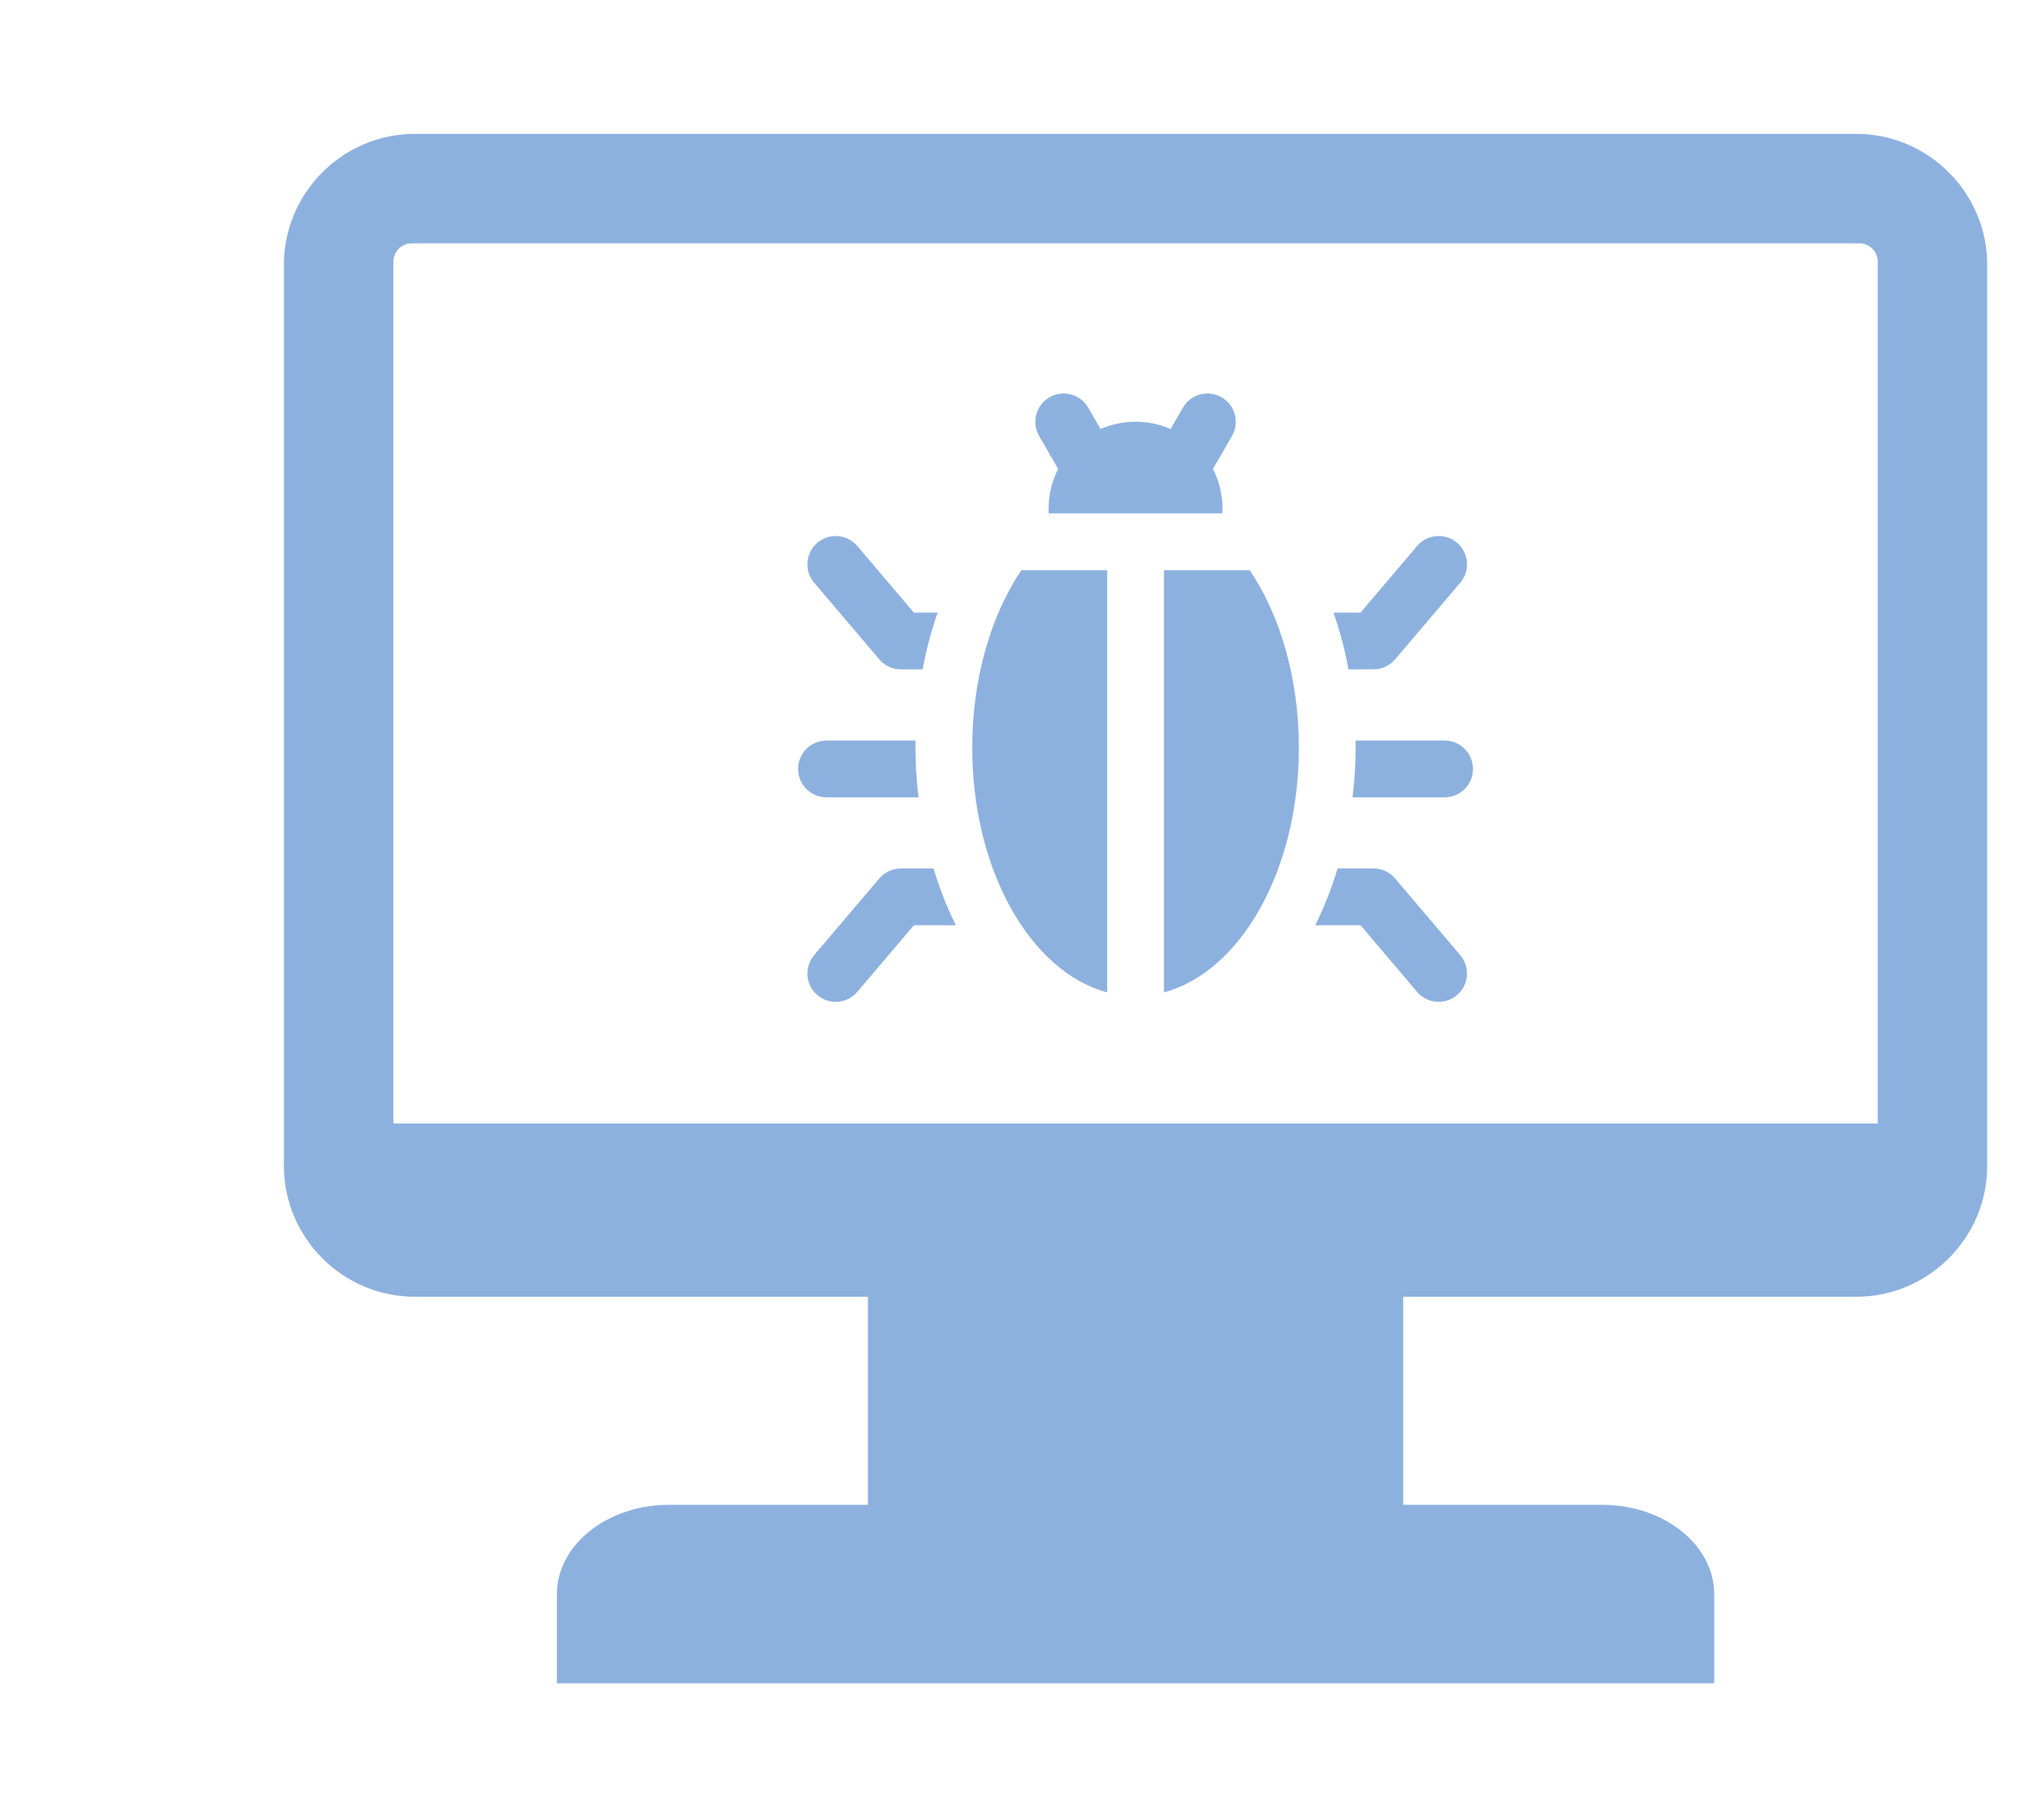 <svg width="90" height="80" viewBox="0 0 90 80" fill="none" xmlns="http://www.w3.org/2000/svg">
<g opacity="0.5">
<path fill-rule="evenodd" clip-rule="evenodd" d="M24.521 74.107H75.479V70.179C75.479 68.018 73.266 66.25 70.562 66.25H61.786V57.09H81.734C84.905 57.09 87.5 54.495 87.5 51.324V11.659C87.5 8.488 84.906 5.893 81.734 5.893H18.266C15.095 5.893 12.5 8.487 12.5 11.659V51.324C12.5 54.495 15.095 57.09 18.266 57.09H38.214V66.25H29.438C26.734 66.25 24.521 68.018 24.521 70.178V74.107ZM63.608 32.602C64.298 32.602 64.858 33.162 64.858 33.852C64.858 34.542 64.298 35.102 63.608 35.102H59.555C59.646 34.356 59.691 33.622 59.691 32.918C59.691 32.813 59.69 32.707 59.689 32.602H63.608ZM55.028 25.101C56.363 27.086 57.191 29.855 57.191 32.918C57.191 38.309 54.626 42.788 51.25 43.688V25.101H55.028ZM48.75 43.688C45.374 42.788 42.809 38.309 42.809 32.918C42.809 29.855 43.637 27.086 44.972 25.101H48.75V43.688ZM51.542 18.889L52.087 17.945C52.432 17.349 53.195 17.146 53.791 17.491C54.387 17.836 54.59 18.599 54.245 19.195L53.407 20.646C53.677 21.171 53.829 21.765 53.829 22.395C53.829 22.464 53.827 22.533 53.824 22.601H46.176C46.172 22.533 46.17 22.464 46.17 22.395C46.17 21.765 46.323 21.171 46.592 20.646L45.755 19.195C45.409 18.599 45.613 17.836 46.209 17.491C46.804 17.146 47.568 17.349 47.913 17.945L48.458 18.889C49.431 18.46 50.569 18.461 51.542 18.889ZM40.445 35.102H36.392C35.702 35.102 35.142 34.542 35.142 33.852C35.142 33.162 35.702 32.602 36.392 32.602H40.312C40.31 32.708 40.309 32.813 40.309 32.918C40.309 33.622 40.354 34.356 40.445 35.102ZM62.395 24.04C62.84 23.514 63.627 23.449 64.153 23.894C64.678 24.339 64.744 25.125 64.299 25.651L61.432 29.025C61.194 29.306 60.847 29.467 60.48 29.467L59.376 29.47C59.218 28.621 58.999 27.783 58.715 26.97H59.905L62.395 24.04ZM40.624 29.47H39.666C39.254 29.47 38.889 29.271 38.661 28.964L35.846 25.651C35.401 25.125 35.467 24.338 35.992 23.893C36.518 23.448 37.305 23.514 37.75 24.04L40.24 26.97H41.285C41.001 27.782 40.782 28.621 40.624 29.47ZM37.75 43.664C37.305 44.19 36.518 44.255 35.992 43.81C35.467 43.365 35.401 42.578 35.846 42.052L38.713 38.678C38.951 38.398 39.297 38.234 39.666 38.234H41.103C41.364 39.094 41.691 39.936 42.088 40.734H40.24L37.75 43.664ZM58.897 38.234H60.48C60.891 38.234 61.256 38.433 61.484 38.74L64.299 42.052C64.744 42.578 64.678 43.365 64.153 43.81C63.627 44.255 62.84 44.19 62.395 43.664L59.905 40.734H57.913C58.309 39.936 58.636 39.094 58.897 38.234ZM18.121 10.714H81.879C82.319 10.714 82.679 11.074 82.679 11.514V49.462H17.321V11.514C17.321 11.074 17.681 10.714 18.121 10.714Z" fill="#1C63BF"/>
</g>
</svg>
